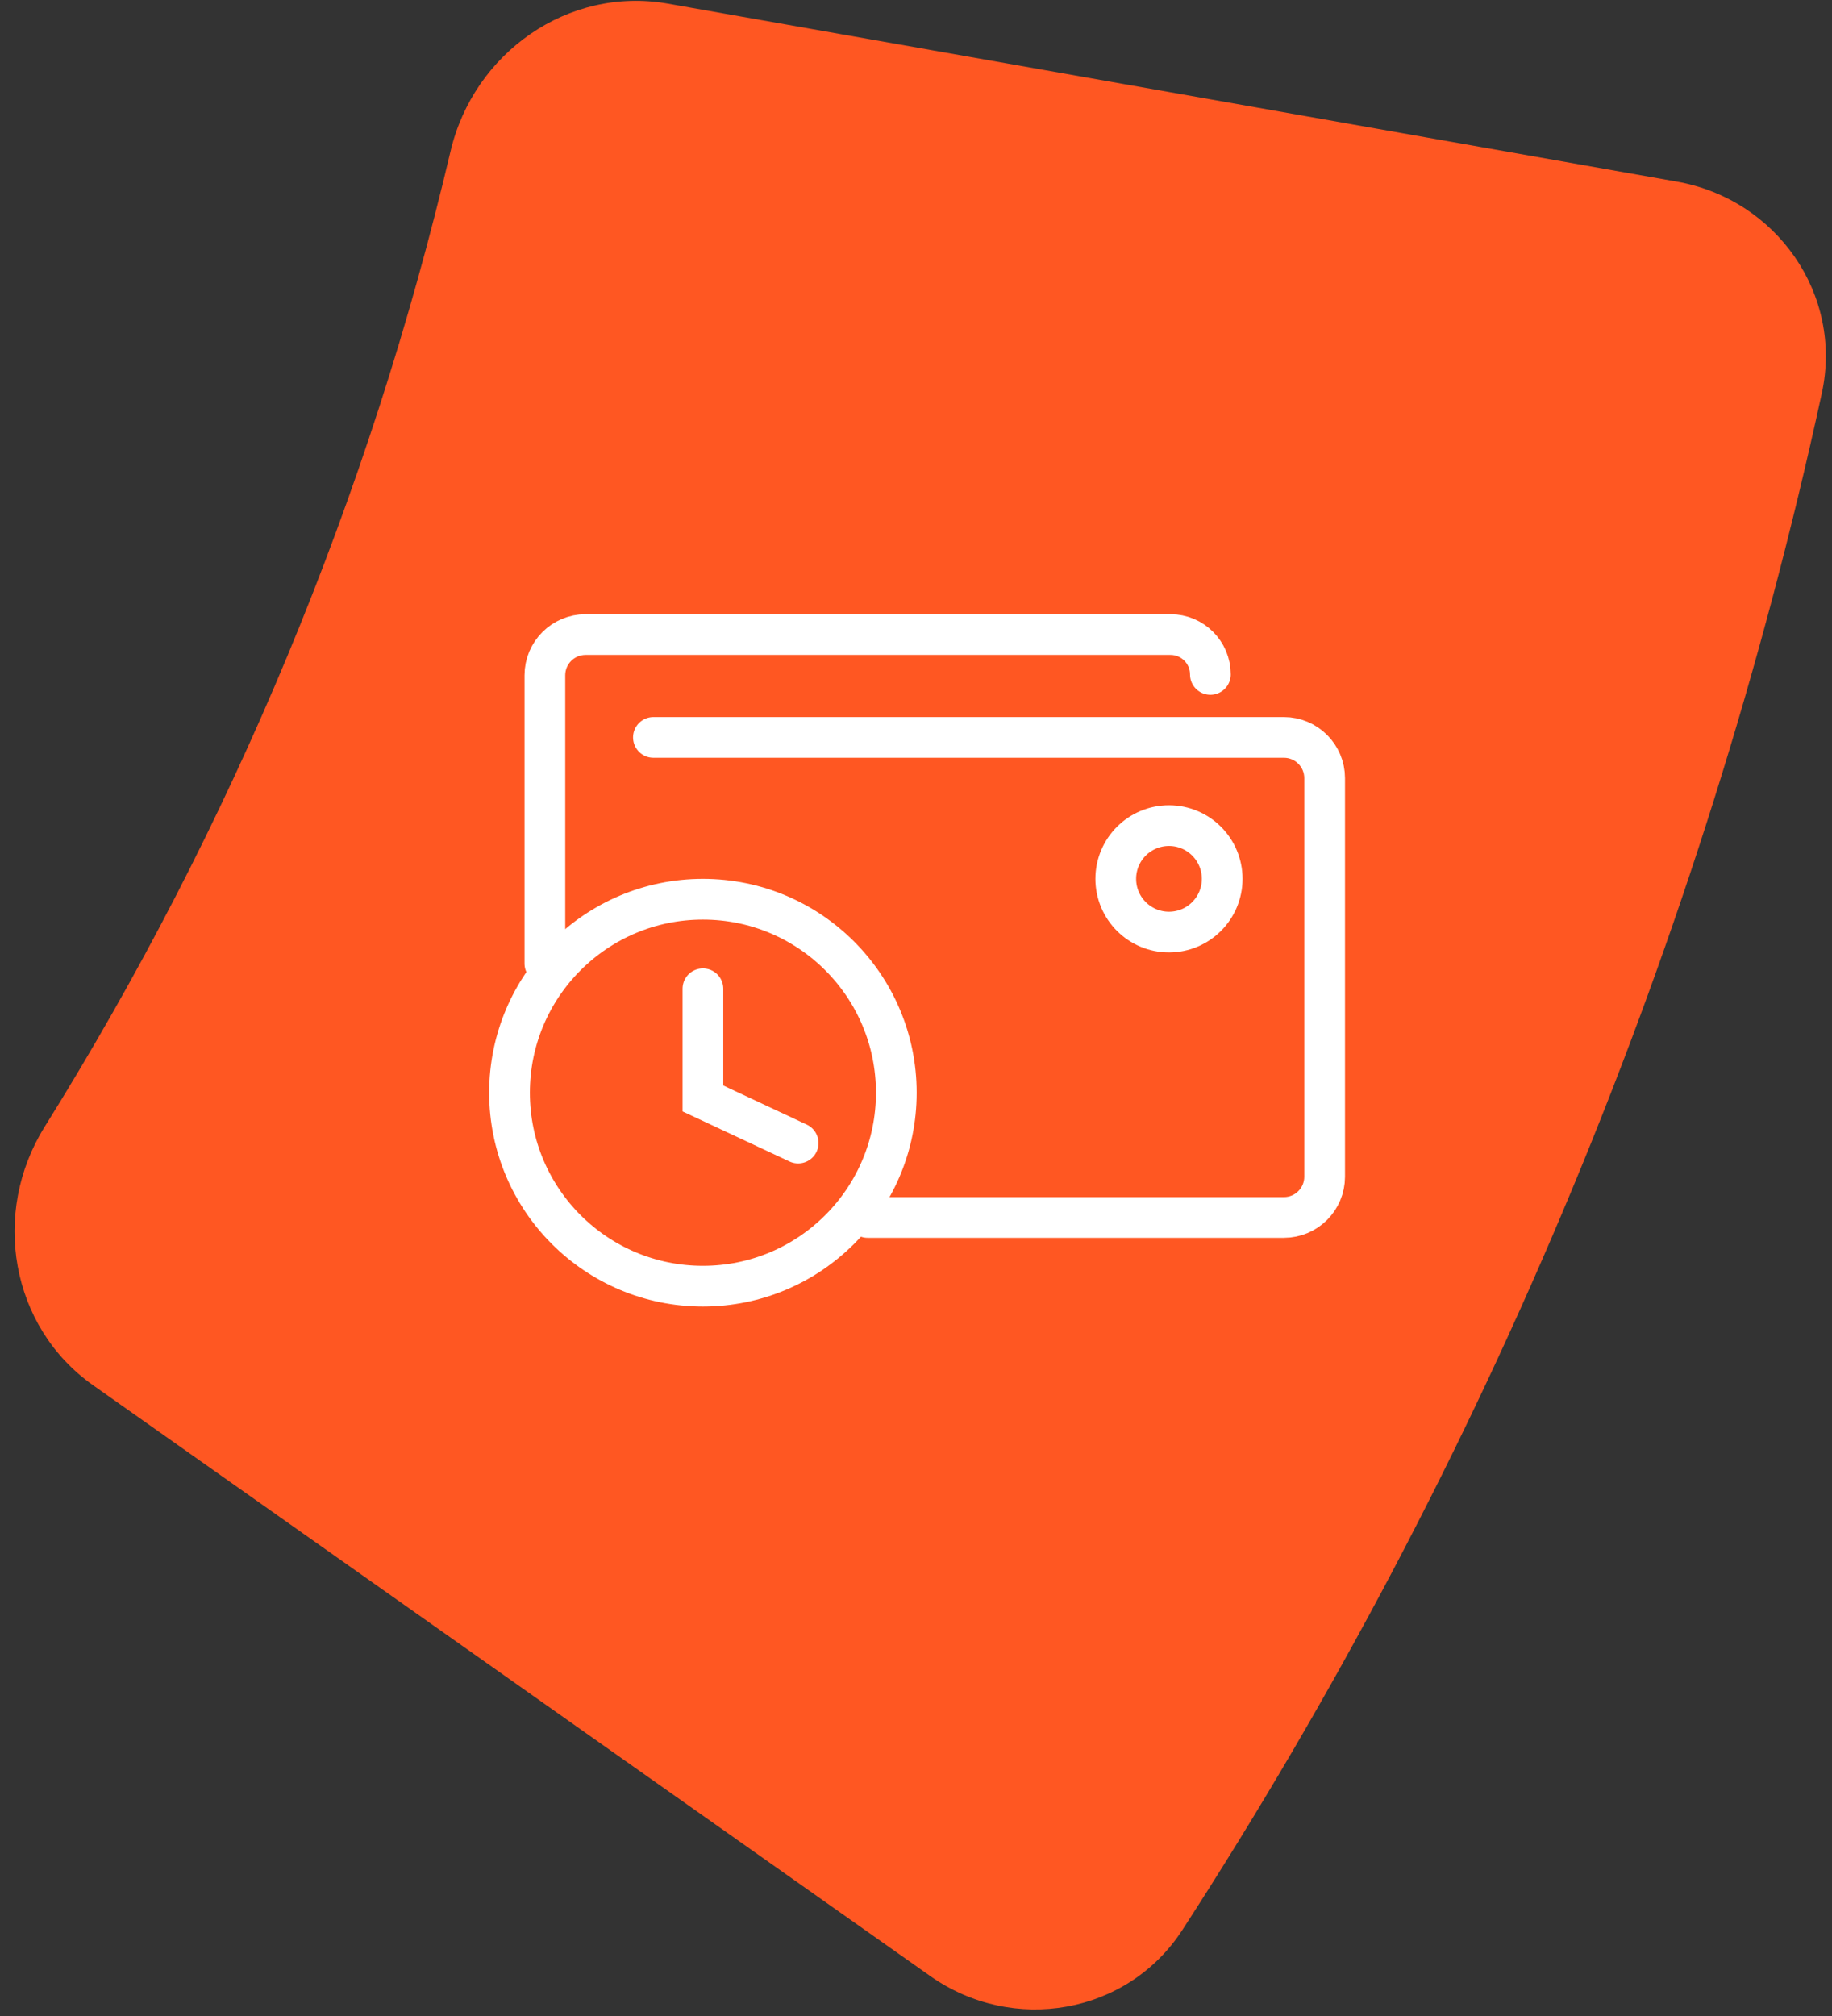 <svg width="90" height="99" viewBox="0 0 90 99" fill="none" xmlns="http://www.w3.org/2000/svg">
<rect x="0" y="0" width="90" height="99" fill="#333333" stroke="none"/>
<path d="M82.375 8.918C87.27 9.781 90.556 14.454 89.5 19.311C83.666 46.151 73.025 71.716 58.091 94.768C55.388 98.939 49.757 99.9 45.695 97.035L4.568 68.022C0.506 65.157 -0.44 59.555 2.191 55.338C11.41 40.565 18.147 24.381 22.133 7.43C23.271 2.592 27.914 -0.685 32.809 0.178L82.375 8.918Z" fill="#FF5722"/>
<circle cx="34.532" cy="53.66" r="9.501" stroke="white" stroke-width="2"/>
<path d="M34.532 48.555V53.942L39.21 56.132" stroke="white" stroke-width="2" stroke-linecap="round"/>
<path d="M32.1 36.212H63.075C64.18 36.212 65.075 37.108 65.075 38.212V57.786C65.075 58.891 64.18 59.786 63.075 59.786H42.624" stroke="white" stroke-width="2" stroke-linecap="round"/>
<path d="M59.462 33.119V33.119C59.462 32.038 58.585 31.161 57.504 31.161H28.768C27.663 31.161 26.768 32.056 26.768 33.161V47.318" stroke="white" stroke-width="2" stroke-linecap="round"/>
<circle cx="57.428" cy="43.158" r="2.614" stroke="white" stroke-width="2"/>
</svg>
